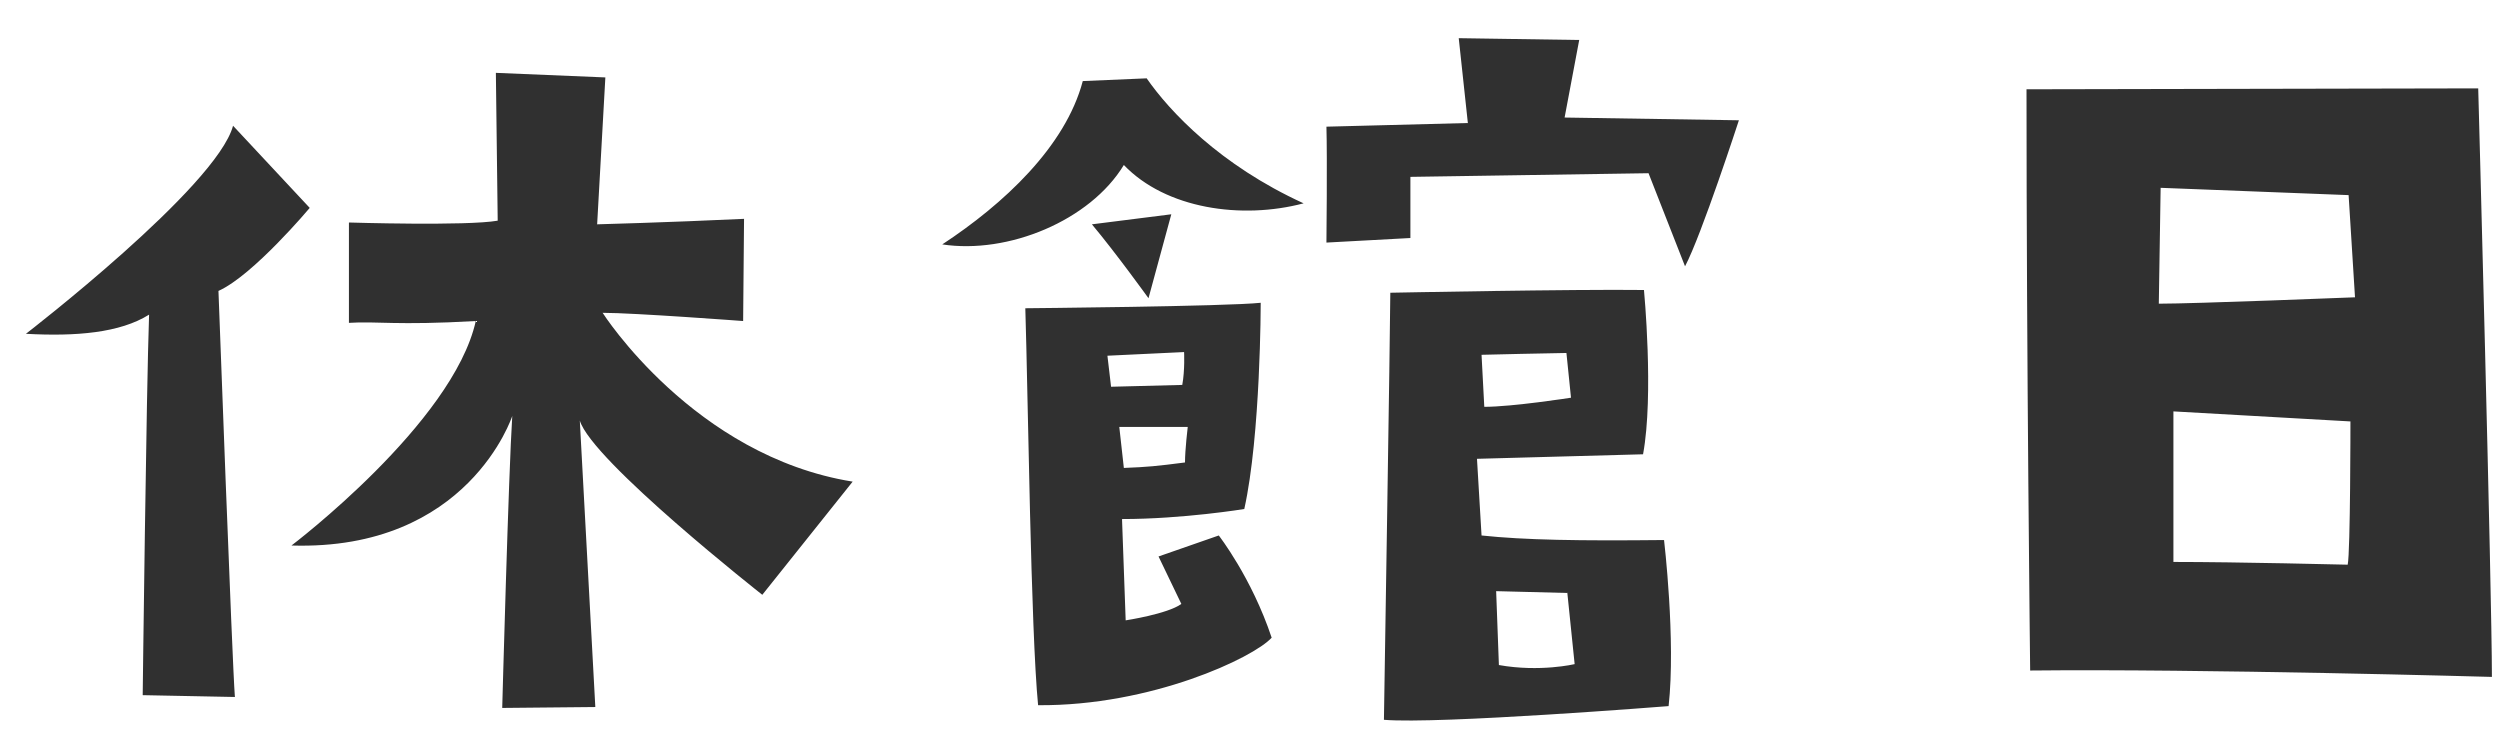<svg 
 xmlns="http://www.w3.org/2000/svg"
 xmlns:xlink="http://www.w3.org/1999/xlink"
 width="63px" height="19px">
<path fill-rule="evenodd"  fill="rgb(48, 48, 48)"
 d="M51.160,16.897 C51.160,16.897 51.068,9.102 51.068,2.250 L62.451,2.227 C62.451,2.227 62.796,14.897 62.796,17.058 C62.796,17.058 55.483,16.851 51.160,16.897 ZM54.770,14.161 C56.380,14.161 59.162,14.230 59.162,14.230 C59.231,13.908 59.231,10.620 59.231,10.620 L54.770,10.367 L54.770,14.161 ZM59.185,4.917 L54.448,4.733 L54.402,7.653 C55.322,7.653 59.346,7.492 59.346,7.492 L59.185,4.917 ZM42.463,6.711 L41.543,4.365 L35.542,4.457 L35.542,5.998 L33.426,6.113 C33.426,6.113 33.449,3.997 33.426,3.192 L36.990,3.100 L36.760,0.962 L39.796,1.008 L39.428,2.962 L43.820,3.031 C43.820,3.031 42.877,5.929 42.463,6.711 ZM28.321,4.158 C27.470,5.561 25.401,6.412 23.745,6.159 C25.286,5.147 26.849,3.698 27.286,2.043 L28.896,1.974 C29.471,2.801 30.736,4.158 32.851,5.124 C31.287,5.538 29.379,5.262 28.321,4.158 ZM14.611,10.597 L15.002,17.817 L12.656,17.840 C12.656,17.840 12.817,11.884 12.909,10.482 C12.909,10.482 11.806,13.885 7.345,13.747 C7.345,13.747 11.415,10.666 11.990,8.090 C9.966,8.205 9.506,8.090 8.793,8.136 L8.793,5.607 C8.793,5.607 11.760,5.699 12.542,5.561 L12.496,1.836 L15.255,1.951 L15.048,5.653 C15.048,5.653 16.796,5.607 18.750,5.515 L18.727,8.090 C18.727,8.090 15.968,7.883 15.186,7.883 C15.186,7.883 17.485,11.494 21.487,12.137 L19.210,14.989 C19.210,14.989 14.910,11.608 14.611,10.597 ZM5.919,17.564 L3.596,17.518 C3.596,17.518 3.688,9.838 3.757,7.929 C3.022,8.389 1.918,8.481 0.653,8.412 C0.653,8.412 5.459,4.710 5.873,3.169 L7.805,5.239 C7.805,5.239 6.379,6.940 5.505,7.331 C5.505,7.331 5.850,16.667 5.919,17.564 ZM29.517,5.400 L28.942,7.515 C28.942,7.515 28.114,6.366 27.516,5.653 L29.517,5.400 ZM31.356,12.827 C31.356,12.827 29.816,13.080 28.275,13.080 L28.367,15.633 C28.367,15.633 29.425,15.472 29.770,15.219 L29.195,14.023 L30.713,13.494 C30.713,13.494 31.540,14.552 32.046,16.070 C31.586,16.575 29.011,17.794 26.160,17.771 C25.976,15.886 25.907,9.976 25.838,7.768 C25.838,7.768 30.920,7.722 31.770,7.630 C31.770,7.630 31.770,10.965 31.356,12.827 ZM29.839,8.872 L27.907,8.964 L27.999,9.746 L29.793,9.700 C29.862,9.332 29.839,8.872 29.839,8.872 ZM28.206,10.758 L28.321,11.792 C28.919,11.769 29.149,11.746 29.862,11.654 C29.862,11.333 29.931,10.758 29.931,10.758 L28.206,10.758 ZM41.428,7.308 C41.428,7.308 41.681,9.953 41.405,11.448 L37.220,11.562 L37.335,13.494 C38.416,13.609 39.796,13.632 41.934,13.609 C41.934,13.609 42.233,16.138 42.049,17.794 C42.049,17.794 36.254,18.254 34.875,18.139 C34.875,18.139 35.036,8.113 35.036,7.377 C35.036,7.377 39.681,7.285 41.428,7.308 ZM37.404,10.252 C38.117,10.252 39.589,10.022 39.589,10.022 L39.474,8.895 C39.244,8.895 37.335,8.941 37.335,8.941 L37.404,10.252 ZM37.772,16.759 C38.807,16.943 39.681,16.736 39.681,16.736 L39.497,14.943 L37.703,14.897 L37.772,16.759 Z"/>
</svg>